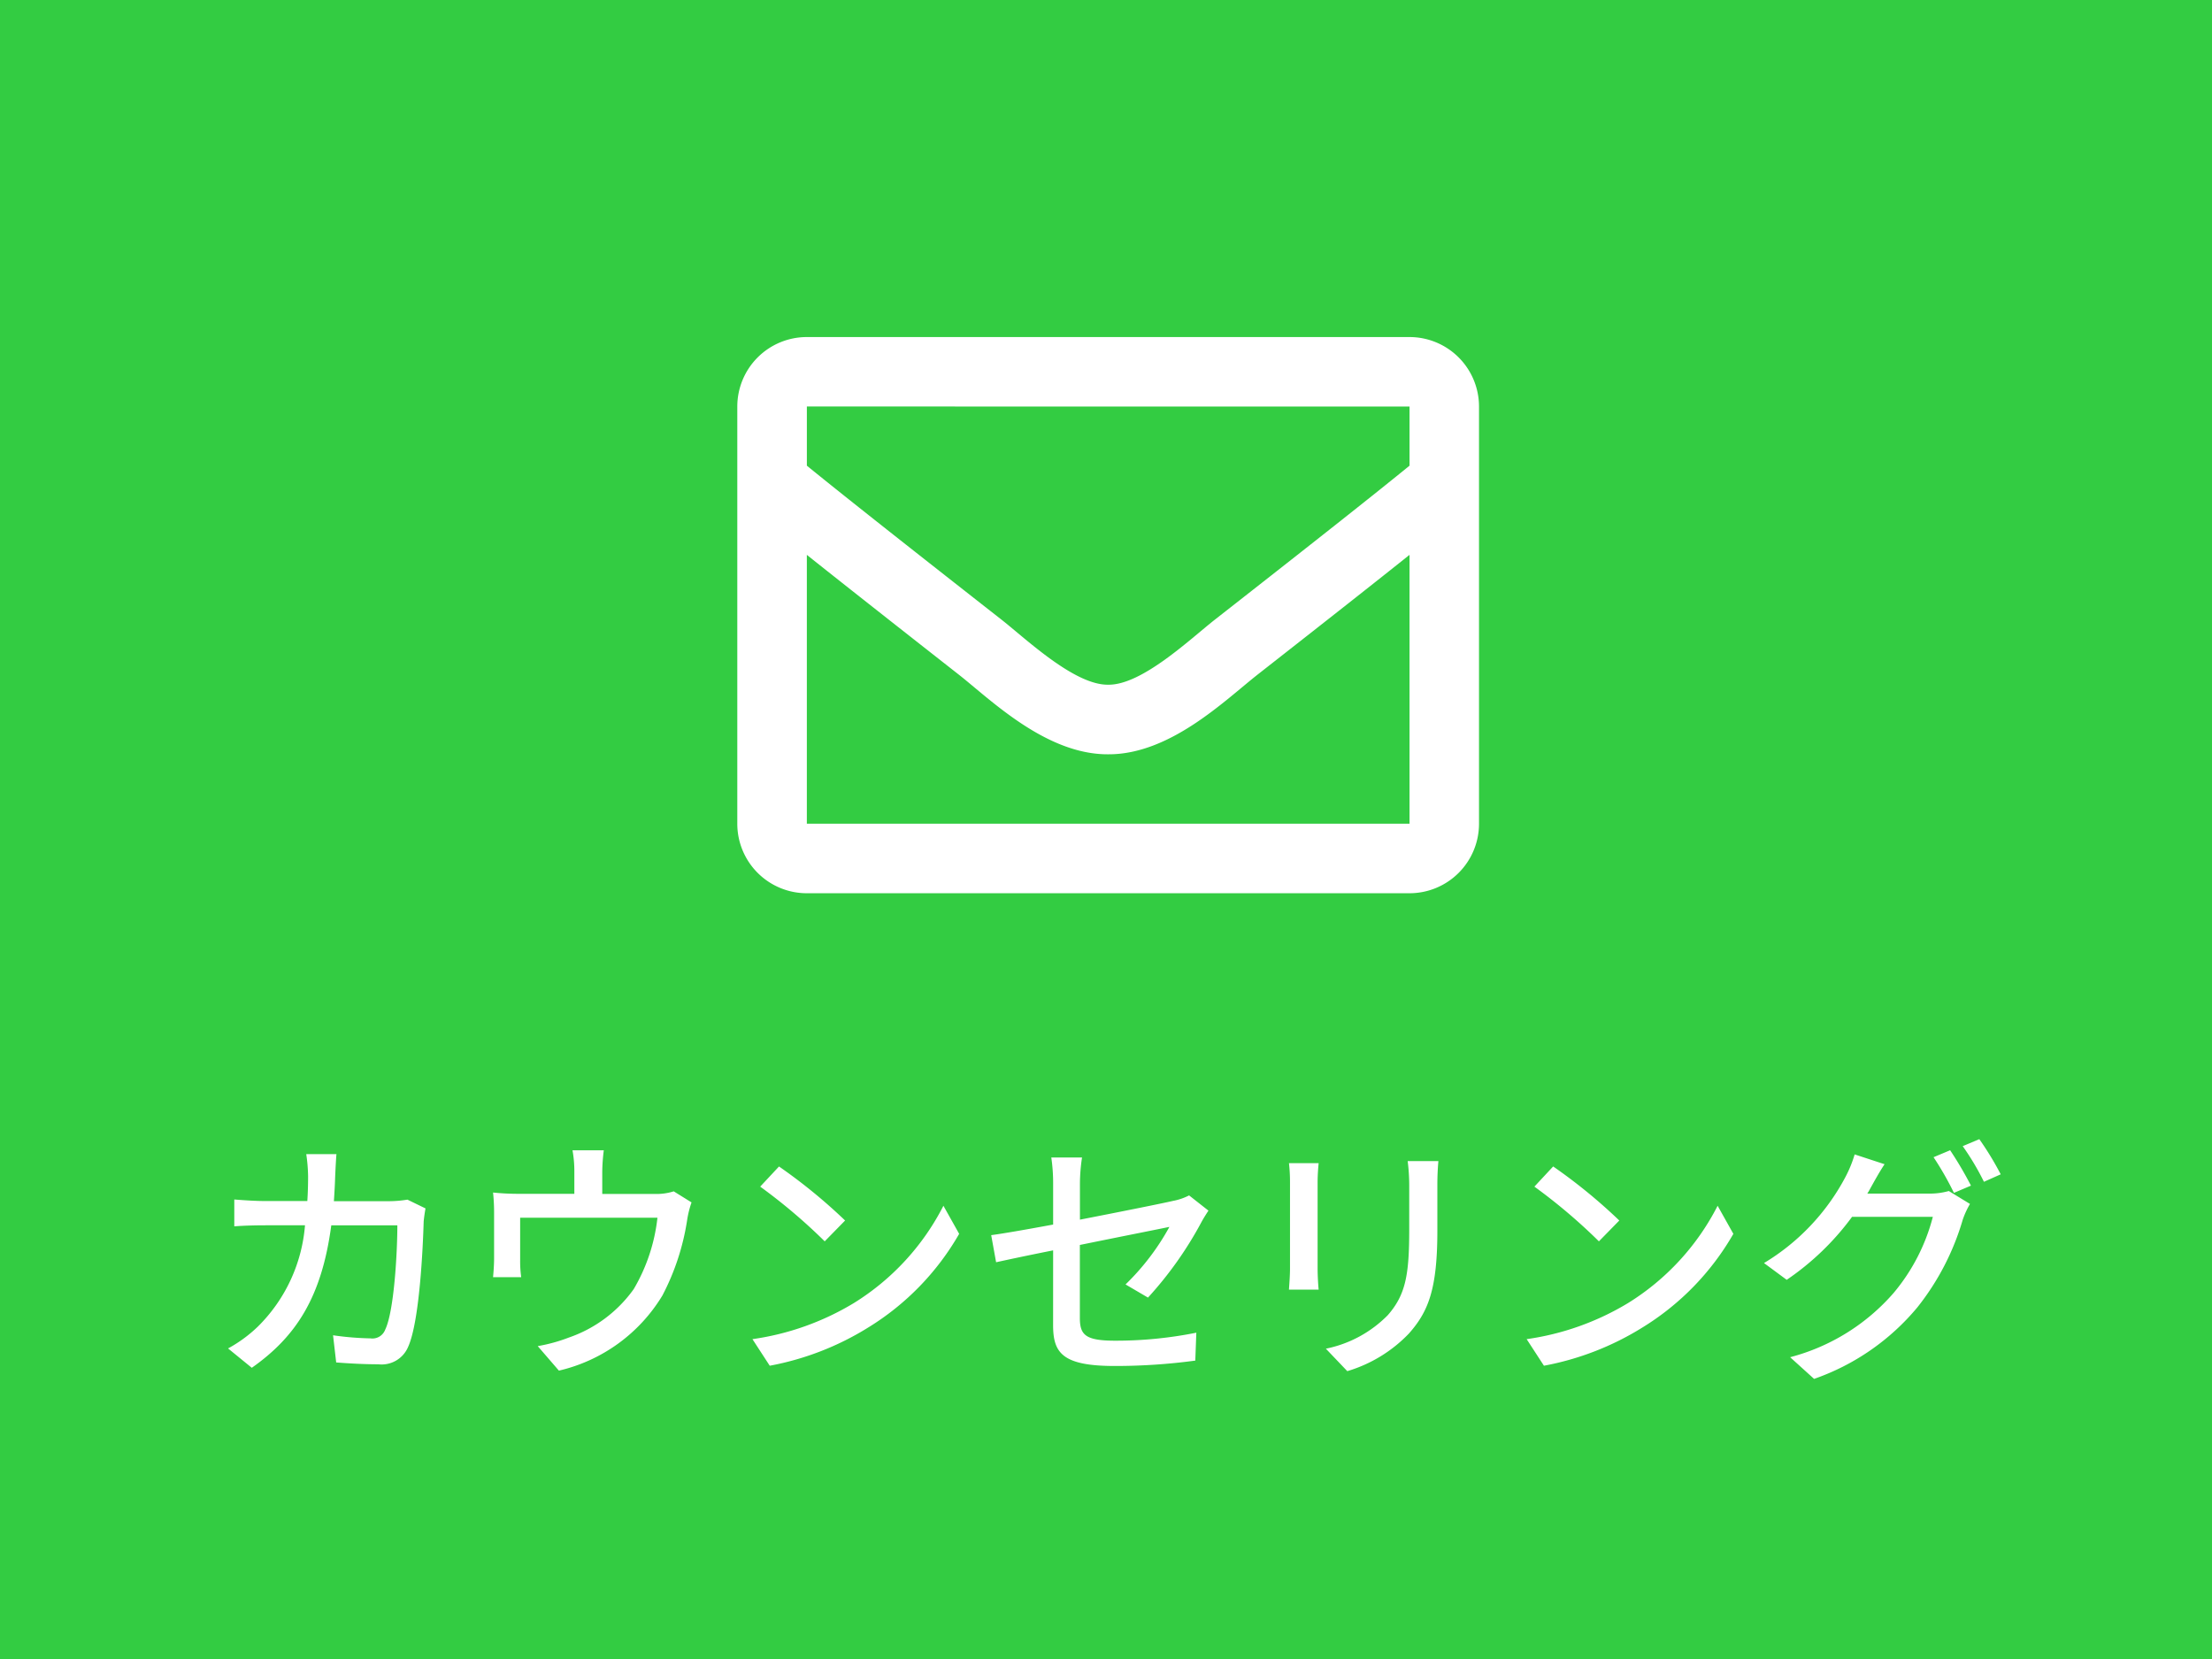 <svg xmlns="http://www.w3.org/2000/svg" width="120" height="90" viewBox="0 0 120 90">
  <g id="btn-mail" transform="translate(-560)">
    <rect id="長方形_46" data-name="長方形 46" width="120" height="90" transform="translate(560 0)" fill="#33cc42"/>
    <path id="パス_20" data-name="パス 20" d="M5085.595,12.9H5052.9a3.772,3.772,0,0,0-3.773,3.77V39.3a3.772,3.772,0,0,0,3.773,3.773h32.693a3.773,3.773,0,0,0,3.772-3.773V16.667A3.772,3.772,0,0,0,5085.595,12.9Zm0,3.77v3.208c-1.761,1.435-4.57,3.665-10.578,8.367-1.324,1.041-3.946,3.543-5.77,3.515-1.823.028-4.447-2.474-5.77-3.515-6-4.7-8.813-6.933-10.576-8.367V16.667ZM5052.9,39.3V24.716c1.8,1.435,4.354,3.447,8.247,6.5,1.719,1.352,4.727,4.337,8.1,4.319,3.356.017,6.328-2.924,8.1-4.319,3.892-3.049,6.446-5.061,8.248-6.5V39.3Z" transform="translate(-4449.129 5.385)" fill="#fff"/>
    <path id="パス_6494" data-name="パス 6494" d="M-41.748-11.1h-1.638a8.9,8.9,0,0,1,.1,1.2q0,.714-.042,1.344h-2.254c-.546,0-1.176-.042-1.708-.084v1.456c.532-.042,1.19-.056,1.708-.056h2.128a8.7,8.7,0,0,1-2.562,5.5A7.471,7.471,0,0,1-47.628-.56L-46.34.49c2.408-1.694,3.794-3.836,4.312-7.728h3.584c0,1.512-.182,4.676-.658,5.656a.74.74,0,0,1-.8.476,16.028,16.028,0,0,1-2.03-.168L-41.762.2c.714.056,1.526.1,2.282.1a1.561,1.561,0,0,0,1.624-.952c.616-1.372.8-5.376.84-6.79.014-.168.056-.476.1-.714l-.98-.476a6.365,6.365,0,0,1-.966.084h-3.024c.028-.434.056-.9.07-1.372C-41.8-10.262-41.776-10.78-41.748-11.1Zm14.5-.21h-1.694a6.351,6.351,0,0,1,.1,1.162v1.2h-3.052a13.3,13.3,0,0,1-1.358-.07,10.421,10.421,0,0,1,.056,1.134v2.45c0,.308-.028.714-.056,1.008h1.526a6.426,6.426,0,0,1-.056-.924v-2.3h7.448A9.714,9.714,0,0,1-25.62-3.78a7.2,7.2,0,0,1-3.528,2.632,8.79,8.79,0,0,1-1.68.462L-29.68.644A8.925,8.925,0,0,0-24.066-3.43a13.022,13.022,0,0,0,1.344-4.1,5.263,5.263,0,0,1,.238-.952l-.966-.6a3.074,3.074,0,0,1-1.05.14h-2.828v-1.2A10.015,10.015,0,0,1-27.244-11.312Zm9.506.882L-18.76-9.338a30.366,30.366,0,0,1,3.5,2.968L-14.154-7.5A29.378,29.378,0,0,0-17.738-10.43ZM-19.18-1.064l.938,1.442A15.436,15.436,0,0,0-12.88-1.708,14.314,14.314,0,0,0-7.966-6.776L-8.82-8.3a13.33,13.33,0,0,1-4.858,5.278A14.547,14.547,0,0,1-19.18-1.064Zm16.31-.77c0,1.5.476,2.226,3.346,2.226A32.5,32.5,0,0,0,4.844.1L4.9-1.414A22.186,22.186,0,0,1,.5-.98c-1.61,0-1.918-.308-1.918-1.232V-6.174c2.268-.462,4.536-.91,4.858-.98a13.105,13.105,0,0,1-2.38,3.122l1.218.714A20.113,20.113,0,0,0,5.166-7.392c.112-.21.28-.476.392-.644l-1.05-.826a3.174,3.174,0,0,1-.854.294c-.6.14-2.842.588-5.068,1.022V-9.492A9.662,9.662,0,0,1-1.3-10.92H-2.968a9.53,9.53,0,0,1,.1,1.428V-7.28c-1.442.266-2.716.49-3.36.574l.266,1.47c.574-.126,1.75-.378,3.094-.644Zm20.9-8.89H16.366a10.825,10.825,0,0,1,.084,1.288v2.408c0,2.45-.182,3.542-1.162,4.662a6.53,6.53,0,0,1-3.36,1.82L13.09.672a7.646,7.646,0,0,0,3.346-2.044c1.036-1.176,1.54-2.366,1.54-5.572V-9.436C17.976-9.94,18-10.36,18.032-10.724Zm-6.5.112H9.926a9.043,9.043,0,0,1,.056,1.036v4.69c0,.406-.042.9-.056,1.134h1.61c-.028-.28-.056-.77-.056-1.134v-4.69C11.48-9.968,11.508-10.318,11.536-10.612Zm12.726.182L23.24-9.338a30.366,30.366,0,0,1,3.5,2.968L27.846-7.5A29.378,29.378,0,0,0,24.262-10.43ZM22.82-1.064,23.758.378A15.436,15.436,0,0,0,29.12-1.708a14.314,14.314,0,0,0,4.914-5.068L33.18-8.3a13.33,13.33,0,0,1-4.858,5.278A14.547,14.547,0,0,1,22.82-1.064ZM45.794-11.312l-.9.378A16.71,16.71,0,0,1,46-9l.924-.392A20.287,20.287,0,0,0,45.794-11.312Zm1.582-.6-.9.378A14.051,14.051,0,0,1,47.628-9.6l.91-.406A16.549,16.549,0,0,0,47.376-11.914Zm-5.138,1.358-1.624-.532a6.559,6.559,0,0,1-.518,1.26,11.974,11.974,0,0,1-4.4,4.634l1.232.91A14.5,14.5,0,0,0,40.474-7.7h4.382a10.513,10.513,0,0,1-2.128,4.13A11.2,11.2,0,0,1,37.114-.084l1.3,1.176a12.728,12.728,0,0,0,5.6-3.878,13.856,13.856,0,0,0,2.464-4.76,4.791,4.791,0,0,1,.392-.854l-1.148-.7a3.738,3.738,0,0,1-1.05.14H41.3c.084-.126.14-.238.21-.364C41.664-9.6,41.958-10.136,42.238-10.556Z" transform="translate(620 73.712)" fill="#fff"/>
  </g>
</svg>
